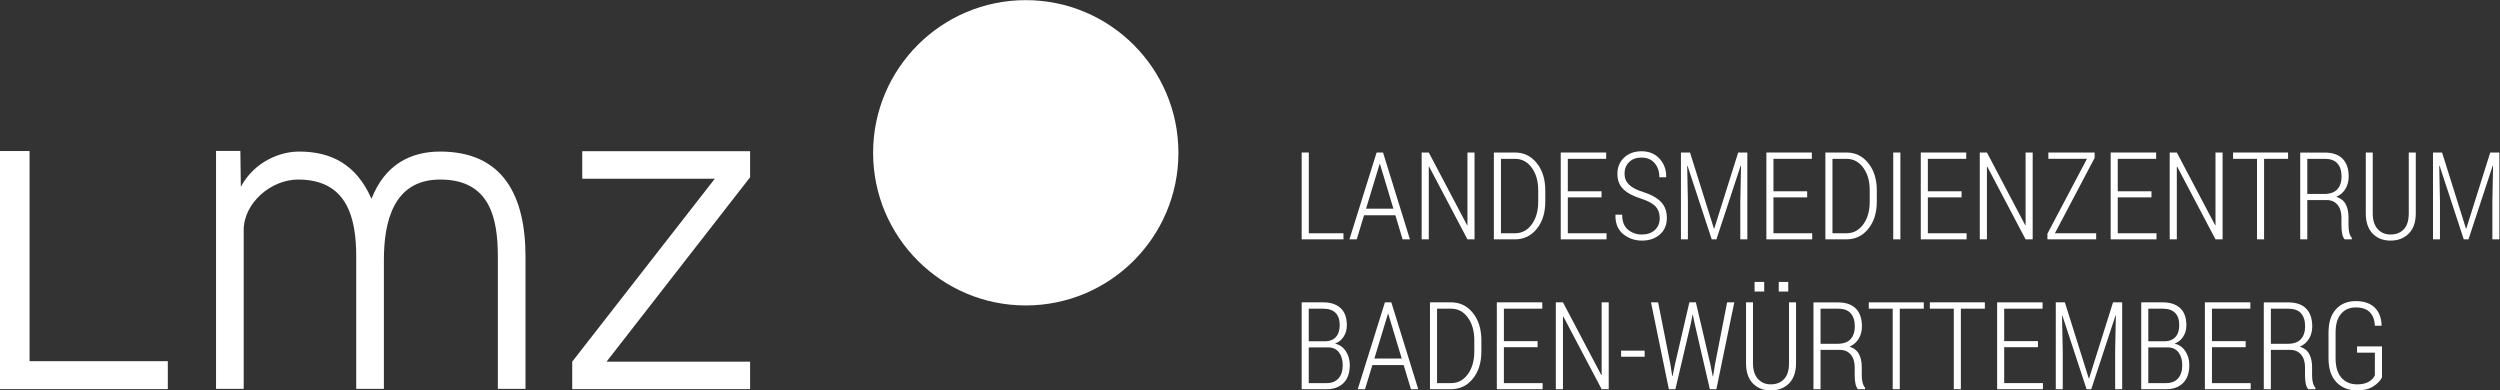 <?xml version="1.0" encoding="UTF-8" standalone="no"?>
<svg
   viewBox="0 0 371.293 57.987"
   height="57.987"
   width="371.293"
   xml:space="preserve"
   id="svg2"
   version="1.1"
   sodipodi:docname="lmz-logo_newsletter.svg"
   inkscape:version="1.2.2 (732a01da63, 2022-12-09)"
   xmlns:inkscape="http://www.inkscape.org/namespaces/inkscape"
   xmlns:sodipodi="http://sodipodi.sourceforge.net/DTD/sodipodi-0.dtd"
   xmlns="http://www.w3.org/2000/svg"
   xmlns:svg="http://www.w3.org/2000/svg"
   xmlns:rdf="http://www.w3.org/1999/02/22-rdf-syntax-ns#"
   xmlns:cc="http://creativecommons.org/ns#"
   xmlns:dc="http://purl.org/dc/elements/1.1/"><rect x="0" y="0" width="371.293" height="57.987" fill="#333333" stroke="none"/><sodipodi:namedview
     id="namedview47"
     pagecolor="#505050"
     bordercolor="#eeeeee"
     borderopacity="1"
     inkscape:showpageshadow="0"
     inkscape:pageopacity="0"
     inkscape:pagecheckerboard="0"
     inkscape:deskcolor="#505050"
     showgrid="false"
     inkscape:zoom="3.2481057"
     inkscape:cx="189.49506"
     inkscape:cy="28.939945"
     inkscape:window-width="1920"
     inkscape:window-height="1129"
     inkscape:window-x="3832"
     inkscape:window-y="-8"
     inkscape:window-maximized="1"
     inkscape:current-layer="svg2" /><defs
     id="defs6" /><g
     transform="matrix(1.333,0,0,-1.333,0,57.987)"
     id="g10"><g
       transform="scale(0.1)"
       id="g12"><path
         id="path14"
         style="fill:#ffffff;fill-opacity:1;fill-rule:nonzero;stroke:none"
         d="m 1312.94,264.777 c 0,-93.886 -76.19,-170.078 -170.07,-170.078 -93.9,0 -170.089,76.192 -170.089,170.078 0,93.879 76.189,170.082 170.089,170.082 93.88,0 170.07,-76.203 170.07,-170.082" /><path
         id="path16"
         style="fill:#ffffff;fill-opacity:1;fill-rule:nonzero;stroke:none"
         d="M -0.004,266.734 V 1.465 H 186.969 V 32.609 H 32.934 V 266.734 H -0.004" /><path
         id="path18"
         style="fill:#ffffff;fill-opacity:1;fill-rule:nonzero;stroke:none"
         d="M 585.492,1.738 H 554.684 V 148.996 c 0,43.524 -9.024,85.977 -64.282,85.977 -53.129,0 -62.687,-48.907 -62.687,-89.739 V 1.738 H 396.891 V 148.996 c 0,43.524 -10.094,85.977 -64.809,85.977 -29.75,0 -60.57,-25.793 -60.57,-56.418 V 1.738 H 240.691 V 266.82 h 27.102 l 0.539,-39.906 c 15.41,28.477 44.094,39.231 64.809,39.231 35.593,0 63.75,-13.973 80.761,-52.657 14.871,38.145 43.563,52.657 76.5,52.657 70.668,0 95.09,-49.981 95.09,-117.149 V 1.738" /><path
         id="path20"
         style="fill:#ffffff;fill-opacity:1;fill-rule:nonzero;stroke:none"
         d="m 648.719,266.535 v -30.64 H 796.418 L 637.551,32.09 V 1.457 H 835.73 V 32.09 H 675.816 L 835.73,237.516 v 29.019 H 648.719" /><path
         id="path22"
         style="fill:#ffffff;fill-opacity:1;fill-rule:nonzero;stroke:none"
         d="m 1458.22,175.117 h 38.62 v -6.777 h -46.57 v 96.754 h 7.95 v -89.977" /><path
         id="path24"
         style="fill:#ffffff;fill-opacity:1;fill-rule:nonzero;stroke:none"
         d="m 1554.65,195.188 h -34.88 l -8.16,-26.848 h -8.13 l 30.28,96.75 h 7.16 l 29.96,-96.75 h -8.15 z m -32.66,7.312 h 30.49 l -14.97,49.77 h -0.4 l -15.12,-49.77" /><path
         id="path26"
         style="fill:#ffffff;fill-opacity:1;fill-rule:nonzero;stroke:none"
         d="m 1642.86,168.34 h -7.89 l -42.68,81.008 -0.4,-0.075 V 168.34 h -7.94 v 96.754 h 7.94 l 42.69,-81 0.39,0.058 v 80.942 h 7.89 V 168.34" /><path
         id="path28"
         style="fill:#ffffff;fill-opacity:1;fill-rule:nonzero;stroke:none"
         d="m 1664.41,168.34 v 96.754 h 23.45 c 9.94,0 18.06,-3.949 24.37,-11.832 6.31,-7.887 9.46,-18.008 9.46,-30.367 v -12.493 c 0,-12.406 -3.15,-22.511 -9.46,-30.332 -6.31,-7.812 -14.43,-11.73 -24.37,-11.73 z m 7.88,89.703 v -82.914 h 15.57 c 7.71,0 13.96,3.301 18.75,9.902 4.8,6.61 7.2,15.047 7.2,25.293 v 12.707 c 0,10.164 -2.4,18.532 -7.2,25.133 -4.79,6.594 -11.04,9.879 -18.75,9.879 h -15.57" /><path
         id="path30"
         style="fill:#ffffff;fill-opacity:1;fill-rule:nonzero;stroke:none"
         d="m 1784.36,215.117 h -37.57 v -40 h 43.14 v -6.777 h -51.02 v 96.754 h 50.63 v -7.051 h -42.75 v -36.145 h 37.57 v -6.781" /><path
         id="path32"
         style="fill:#ffffff;fill-opacity:1;fill-rule:nonzero;stroke:none"
         d="m 1849.19,191.992 c 0,5.285 -1.52,9.59 -4.57,12.903 -3.04,3.308 -8.39,6.238 -16.06,8.769 -8.72,2.695 -15.31,6.184 -19.8,10.457 -4.49,4.277 -6.73,10.012 -6.73,17.18 0,7.402 2.5,13.441 7.51,18.137 5.02,4.695 11.49,7.042 19.42,7.042 8.32,0 15,-2.769 20.06,-8.3 5.06,-5.539 7.52,-12.289 7.39,-20.27 l -0.19,-0.398 h -7.43 c 0,6.418 -1.76,11.687 -5.29,15.777 -3.52,4.098 -8.37,6.149 -14.54,6.149 -6,0 -10.66,-1.708 -13.99,-5.118 -3.33,-3.41 -5,-7.679 -5,-12.82 0,-4.781 1.61,-8.809 4.83,-12.062 3.21,-3.254 8.69,-6.11 16.39,-8.54 8.49,-2.656 14.94,-6.25 19.34,-10.8 4.4,-4.539 6.6,-10.508 6.6,-17.899 0,-7.754 -2.59,-13.898 -7.78,-18.437 -5.19,-4.543 -11.85,-6.809 -20,-6.809 -8.01,0 -14.98,2.422 -20.93,7.305 -5.92,4.875 -8.78,11.933 -8.56,21.191 l 0.13,0.403 h 7.35 c 0,-7.571 2.16,-13.157 6.47,-16.739 4.32,-3.593 9.5,-5.383 15.54,-5.383 5.97,0 10.75,1.661 14.39,5 3.63,3.333 5.45,7.754 5.45,13.262" /><path
         id="path34"
         style="fill:#ffffff;fill-opacity:1;fill-rule:nonzero;stroke:none"
         d="m 1882.95,265.09 26.61,-84.719 h 0.39 l 26.67,84.719 h 10.18 v -96.75 h -7.82 v 42.461 l 0.79,39.535 -0.39,0.066 -27,-82.062 h -5.26 l -26.93,81.93 -0.39,-0.059 0.79,-39.41 V 168.34 h -7.76 v 96.75 h 10.12" /><path
         id="path36"
         style="fill:#ffffff;fill-opacity:1;fill-rule:nonzero;stroke:none"
         d="m 2013.47,215.117 h -37.57 v -40 h 43.16 v -6.777 h -51.04 v 96.754 h 50.64 v -7.051 h -42.76 v -36.145 h 37.57 v -6.781" /><path
         id="path38"
         style="fill:#ffffff;fill-opacity:1;fill-rule:nonzero;stroke:none"
         d="m 2033.77,168.34 v 96.754 h 23.45 c 9.94,0 18.06,-3.949 24.37,-11.832 6.31,-7.887 9.46,-18.008 9.46,-30.367 v -12.493 c 0,-12.406 -3.15,-22.511 -9.46,-30.332 -6.31,-7.812 -14.43,-11.73 -24.37,-11.73 z m 7.88,89.703 v -82.914 h 15.57 c 7.7,0 13.95,3.301 18.75,9.902 4.79,6.61 7.19,15.047 7.19,25.293 v 12.707 c 0,10.164 -2.4,18.532 -7.19,25.133 -4.8,6.594 -11.05,9.879 -18.75,9.879 h -15.57" /><path
         id="path40"
         style="fill:#ffffff;fill-opacity:1;fill-rule:nonzero;stroke:none"
         d="m 2109.37,168.352 h 7.95 v 96.738 h -7.95 v -96.738" /><path
         id="path42"
         style="fill:#ffffff;fill-opacity:1;fill-rule:nonzero;stroke:none"
         d="m 2185.5,215.117 h -37.57 v -40 h 43.17 v -6.777 h -51.05 v 96.754 h 50.65 v -7.051 h -42.77 v -36.145 h 37.57 v -6.781" /><path
         id="path44"
         style="fill:#ffffff;fill-opacity:1;fill-rule:nonzero;stroke:none"
         d="m 2264.72,168.34 h -7.88 l -42.7,81.008 -0.39,-0.075 V 168.34 h -7.95 v 96.754 h 7.95 l 42.69,-81 0.4,0.058 v 80.942 h 7.88 V 168.34" /><path
         id="path46"
         style="fill:#ffffff;fill-opacity:1;fill-rule:nonzero;stroke:none"
         d="m 2289.49,175.117 h 45.98 v -6.777 h -54.32 v 6.308 l 44.07,83.461 h -43.02 v 6.985 h 51.55 v -5.981 l -44.26,-83.996" /><path
         id="path48"
         style="fill:#ffffff;fill-opacity:1;fill-rule:nonzero;stroke:none"
         d="m 2397.08,215.117 h -37.57 v -40 h 43.16 v -6.777 h -51.05 v 96.754 h 50.66 v -7.051 h -42.77 v -36.145 h 37.57 v -6.781" /><path
         id="path50"
         style="fill:#ffffff;fill-opacity:1;fill-rule:nonzero;stroke:none"
         d="m 2476.3,168.34 h -7.89 l -42.68,81.008 -0.41,-0.075 V 168.34 h -7.93 v 96.754 h 7.93 l 42.7,-81 0.39,0.058 v 80.942 h 7.89 V 168.34" /><path
         id="path52"
         style="fill:#ffffff;fill-opacity:1;fill-rule:nonzero;stroke:none"
         d="m 2549.28,258.047 h -26.74 v -89.695 h -7.88 v 89.695 h -26.67 v 7.043 h 61.29 v -7.043" /><path
         id="path54"
         style="fill:#ffffff;fill-opacity:1;fill-rule:nonzero;stroke:none"
         d="M 2570.7,212.129 V 168.34 h -7.88 v 96.68 h 27.46 c 8.57,0 15.14,-2.274 19.69,-6.825 4.55,-4.562 6.83,-11.203 6.83,-19.922 0,-5.125 -1.19,-9.699 -3.6,-13.703 -2.42,-4 -5.83,-6.953 -10.26,-8.855 4.87,-1.516 8.36,-4.219 10.47,-8.125 2.13,-3.899 3.2,-8.762 3.2,-14.57 v -9.106 c 0,-3.023 0.29,-5.719 0.85,-8.125 0.57,-2.398 1.54,-4.336 2.89,-5.848 v -1.601 h -8.07 c -1.37,1.601 -2.3,3.82 -2.8,6.672 -0.49,2.832 -0.76,5.859 -0.76,9.062 v 8.867 c 0,5.848 -1.46,10.516 -4.4,13.993 -2.94,3.457 -6.95,5.195 -12.08,5.195 z m 0,6.781 h 18.66 c 6.74,0 11.68,1.731 14.79,5.211 3.15,3.481 4.7,8.215 4.7,14.192 0,6.332 -1.51,11.199 -4.6,14.617 -3.06,3.414 -7.72,5.113 -13.97,5.113 H 2570.7 V 218.91" /><path
         id="path56"
         style="fill:#ffffff;fill-opacity:1;fill-rule:nonzero;stroke:none"
         d="m 2691.56,265.09 v -67.707 c 0,-9.883 -2.61,-17.422 -7.82,-22.637 -5.2,-5.195 -12,-7.793 -20.36,-7.793 -8.19,0 -14.83,2.598 -19.9,7.793 -5.08,5.215 -7.62,12.754 -7.62,22.637 v 67.707 h 7.75 v -67.813 c 0,-7.589 1.83,-13.41 5.47,-17.472 3.67,-4.051 8.44,-6.075 14.3,-6.075 6.16,0 11.11,1.926 14.81,5.821 3.71,3.879 5.55,9.785 5.55,17.726 v 67.813 h 7.82" /><path
         id="path58"
         style="fill:#ffffff;fill-opacity:1;fill-rule:nonzero;stroke:none"
         d="m 2774.52,265.082 -26.68,-84.719 h -0.38 l -26.61,84.719 h -10.11 v -96.73 h 7.76 v 42.449 l -0.8,39.402 0.4,0.07 26.93,-81.921 h 5.25 l 27,82.054 0.4,-0.07 -0.79,-39.535 v -42.449 h 7.81 v 96.73 h -10.18" /><path
         id="path60"
         style="fill:#ffffff;fill-opacity:1;fill-rule:nonzero;stroke:none"
         d="M 1450.27,1.398 V 98.144 h 24.04 c 8.23,0 14.67,-2.129 19.31,-6.387 4.65,-4.266 6.97,-10.645 6.97,-19.148 0,-4.883 -1.2,-9.152 -3.62,-12.805 -2.41,-3.66 -5.6,-6.219 -9.59,-7.684 4.95,-1.027 8.94,-3.769 11.96,-8.234 3.02,-4.473 4.53,-9.676 4.53,-15.605 0,-8.672 -2.31,-15.332 -6.93,-19.949 -4.62,-4.621 -10.85,-6.934 -18.7,-6.934 z m 7.89,53.359 h 18.65 c 4.94,0.125 8.82,1.727 11.62,4.812 2.81,3.086 4.21,7.519 4.21,13.281 0,6.047 -1.57,10.586 -4.7,13.652 -3.12,3.059 -7.67,4.59 -13.63,4.59 h -16.15 z m 0,-6.777 V 8.176 h 20.08 c 5.58,0 9.93,1.738 13.05,5.234 3.13,3.484 4.7,8.387 4.7,14.695 0,5.871 -1.39,10.637 -4.18,14.328 -2.78,3.699 -6.87,5.547 -12.32,5.547 h -21.33" /><path
         id="path62"
         style="fill:#ffffff;fill-opacity:1;fill-rule:nonzero;stroke:none"
         d="M 1543.02,98.144 1512.75,1.398 h 8.13 l 8.16,26.844 h 34.87 l 8.08,-26.844 h 8.14 l -29.96,96.746 z m 3.35,-12.832 h 0.39 l 14.98,-49.766 h -30.47 l 15.1,49.766" /><path
         id="path64"
         style="fill:#ffffff;fill-opacity:1;fill-rule:nonzero;stroke:none"
         d="M 1593.21,1.398 V 98.144 h 23.44 c 9.94,0 18.07,-3.945 24.38,-11.824 6.31,-7.891 9.45,-18.02 9.45,-30.371 V 43.457 c 0,-12.41 -3.14,-22.508 -9.45,-30.332 -6.31,-7.82 -14.44,-11.727 -24.38,-11.727 z m 7.89,89.695 V 8.176 h 15.55 c 7.72,0 13.97,3.301 18.75,9.922 4.81,6.601 7.2,15.027 7.2,25.273 v 12.715 c 0,10.156 -2.39,18.535 -7.2,25.125 -4.78,6.594 -11.03,9.883 -18.75,9.883 h -15.55" /><path
         id="path66"
         style="fill:#ffffff;fill-opacity:1;fill-rule:nonzero;stroke:none"
         d="M 1667.7,98.144 V 1.398 h 51.04 v 6.777 h -43.17 V 48.176 h 37.58 v 6.777 h -37.58 v 36.141 h 42.77 v 7.051 h -50.64" /><path
         id="path68"
         style="fill:#ffffff;fill-opacity:1;fill-rule:nonzero;stroke:none"
         d="M 1784.49,98.144 V 17.207 l -0.4,-0.059 -42.69,80.996 h -7.96 V 1.398 h 7.96 V 82.324 l 0.38,0.07 42.71,-80.996 h 7.88 V 98.144 h -7.88" /><path
         id="path70"
         style="fill:#ffffff;fill-opacity:1;fill-rule:nonzero;stroke:none"
         d="m 1806.15,37.559 h 26.22 v 6.777 h -26.22 v -6.777" /><path
         id="path72"
         style="fill:#ffffff;fill-opacity:1;fill-rule:nonzero;stroke:none"
         d="m 1924.27,98.144 -13.47,-69.043 -2.16,-13.289 h -0.4 l -2.63,13.289 -16.15,69.043 h -7.24 l -16.02,-69.043 -2.7,-13.152 -0.39,0.066 -2.03,13.086 -13.67,69.043 h -7.94 l 19.9,-96.746 h 7.29 l 17.34,73.816 1.71,8.965 h 0.4 l 1.84,-8.965 17.07,-73.816 h 7.29 l 19.97,96.746 h -8.01" /><path
         id="path74"
         style="fill:#ffffff;fill-opacity:1;fill-rule:nonzero;stroke:none"
         d="M 2001.06,98.144 V 30.43 c 0,-9.883 -2.61,-17.422 -7.82,-22.617 C 1988.04,2.598 1981.23,0 1972.87,0 c -8.18,0 -14.81,2.598 -19.9,7.812 -5.08,5.195 -7.62,12.734 -7.62,22.617 v 67.715 h 7.76 V 30.344 c 0,-7.598 1.82,-13.418 5.48,-17.48 3.66,-4.055 8.42,-6.086 14.28,-6.086 6.19,0 11.12,1.934 14.82,5.82 3.71,3.887 5.55,9.797 5.55,17.746 v 67.801 z m -35.47,12.089 h -10.71 v 10.625 h 10.71 z m 26.8,0 h -10.58 v 10.625 h 10.58 v -10.625" /><path
         id="path76"
         style="fill:#ffffff;fill-opacity:1;fill-rule:nonzero;stroke:none"
         d="M 2028.38,45.188 V 1.398 h -7.89 V 98.078 h 27.47 c 8.59,0 15.16,-2.289 19.71,-6.836 4.54,-4.562 6.82,-11.203 6.82,-19.914 0,-5.125 -1.2,-9.695 -3.61,-13.711 -2.41,-3.996 -5.83,-6.941 -10.24,-8.848 4.85,-1.504 8.35,-4.219 10.47,-8.125 2.13,-3.906 3.18,-8.758 3.18,-14.57 v -9.109 c 0,-3.019 0.29,-5.723 0.87,-8.125 0.57,-2.383 1.52,-4.336 2.88,-5.852 V 1.398 h -8.08 c -1.35,1.59 -2.28,3.816 -2.8,6.668 -0.49,2.832 -0.74,5.859 -0.74,9.055 v 8.875 c 0,5.859 -1.47,10.52 -4.41,13.984 -2.94,3.457 -6.96,5.207 -12.09,5.207 z m 0,6.777 h 18.65 c 6.75,0 11.69,1.727 14.82,5.203 3.13,3.488 4.7,8.215 4.7,14.191 0,6.336 -1.54,11.211 -4.6,14.629 -3.07,3.406 -7.74,5.106 -13.99,5.106 h -19.58 v -39.129" /><path
         id="path78"
         style="fill:#ffffff;fill-opacity:1;fill-rule:nonzero;stroke:none"
         d="m 2082.11,98.144 v -7.051 h 26.67 V 1.398 h 7.88 V 91.094 h 26.73 v 7.051 h -61.28" /><path
         id="path80"
         style="fill:#ffffff;fill-opacity:1;fill-rule:nonzero;stroke:none"
         d="m 2150.16,98.144 v -7.051 h 26.68 V 1.398 h 7.87 V 91.094 h 26.74 v 7.051 h -61.29" /><path
         id="path82"
         style="fill:#ffffff;fill-opacity:1;fill-rule:nonzero;stroke:none"
         d="M 2225.11,98.144 V 1.398 h 51.04 v 6.777 h -43.16 V 48.176 h 37.59 v 6.777 h -37.59 v 36.141 h 42.76 v 7.051 h -50.64" /><path
         id="path84"
         style="fill:#ffffff;fill-opacity:1;fill-rule:nonzero;stroke:none"
         d="M 2354.25,98.144 2327.58,13.418 h -0.38 l -26.61,84.727 h -10.12 V 1.398 h 7.76 V 43.859 l -0.8,39.395 0.4,0.066 26.94,-81.922 h 5.24 L 2357,83.457 l 0.4,-0.066 -0.78,-39.531 V 1.398 h 7.82 V 98.144 h -10.19" /><path
         id="path86"
         style="fill:#ffffff;fill-opacity:1;fill-rule:nonzero;stroke:none"
         d="M 2385.66,1.398 V 98.144 h 24.03 c 8.23,0 14.68,-2.129 19.32,-6.387 4.64,-4.266 6.97,-10.645 6.97,-19.148 0,-4.883 -1.2,-9.152 -3.62,-12.805 -2.42,-3.66 -5.61,-6.219 -9.59,-7.684 4.95,-1.027 8.92,-3.769 11.96,-8.234 3.02,-4.473 4.52,-9.676 4.52,-15.605 0,-8.672 -2.3,-15.332 -6.92,-19.949 -4.62,-4.621 -10.85,-6.934 -18.69,-6.934 z m 7.88,53.359 h 18.65 c 4.94,0.125 8.83,1.727 11.62,4.812 2.81,3.086 4.21,7.519 4.21,13.281 0,6.047 -1.56,10.586 -4.7,13.652 -3.12,3.059 -7.66,4.59 -13.63,4.59 h -16.15 z m 0,-6.777 V 8.176 h 20.1 c 5.55,0 9.91,1.738 13.03,5.234 3.14,3.484 4.7,8.387 4.7,14.695 0,5.871 -1.39,10.637 -4.18,14.328 -2.77,3.699 -6.87,5.547 -12.3,5.547 h -21.35" /><path
         id="path88"
         style="fill:#ffffff;fill-opacity:1;fill-rule:nonzero;stroke:none"
         d="M 2456.59,98.144 V 1.398 h 51.04 v 6.777 h -43.15 V 48.176 h 37.57 v 6.777 h -37.57 v 36.141 h 42.76 v 7.051 h -50.65" /><path
         id="path90"
         style="fill:#ffffff;fill-opacity:1;fill-rule:nonzero;stroke:none"
         d="M 2530.1,45.188 V 1.398 h -7.88 V 98.078 h 27.46 c 8.57,0 15.15,-2.289 19.7,-6.836 4.55,-4.562 6.82,-11.203 6.82,-19.914 0,-5.125 -1.19,-9.695 -3.6,-13.711 -2.41,-3.996 -5.83,-6.941 -10.24,-8.848 4.85,-1.504 8.35,-4.219 10.46,-8.125 2.13,-3.906 3.2,-8.758 3.2,-14.57 v -9.109 c 0,-3.019 0.28,-5.723 0.85,-8.125 0.56,-2.383 1.53,-4.336 2.89,-5.852 V 1.398 h -8.08 c -1.36,1.59 -2.29,3.816 -2.8,6.668 -0.49,2.832 -0.75,5.859 -0.75,9.055 v 8.875 c 0,5.859 -1.46,10.52 -4.4,13.984 -2.94,3.457 -6.96,5.207 -12.08,5.207 z m 0,6.777 h 18.66 c 6.75,0 11.68,1.727 14.81,5.203 3.13,3.488 4.68,8.215 4.68,14.191 0,6.336 -1.51,11.211 -4.59,14.629 -3.06,3.406 -7.73,5.106 -13.98,5.106 h -19.58 v -39.129" /><path
         id="path92"
         style="fill:#ffffff;fill-opacity:1;fill-rule:nonzero;stroke:none"
         d="m 2653.92,14.551 c -1.76,-3.641 -4.99,-6.973 -9.7,-10 C 2639.53,1.523 2633.54,0 2626.26,0 c -9.59,0 -17.31,3.066 -23.16,9.23 -5.84,6.16 -8.76,15 -8.76,26.523 v 28.77 c 0,11.289 2.76,19.949 8.28,25.973 5.51,6.027 12.89,9.035 22.13,9.035 9.02,0 16.01,-2.383 20.97,-7.137 4.93,-4.766 7.52,-11.398 7.74,-19.902 l -0.13,-0.402 h -7.36 c -0.25,6.516 -2.15,11.543 -5.64,15.078 -3.51,3.555 -8.7,5.324 -15.58,5.324 -6.95,0 -12.46,-2.383 -16.48,-7.16 -4.03,-4.766 -6.05,-11.668 -6.05,-20.73 V 35.664 c 0,-9.414 2.17,-16.57 6.5,-21.504 4.34,-4.93 10.19,-7.391 17.54,-7.391 5.39,0 9.71,0.984 12.94,2.938 3.24,1.953 5.51,4.348 6.77,7.148 v 25.207 h -19.83 v 6.973 h 27.78 V 14.551" /></g></g></svg>

